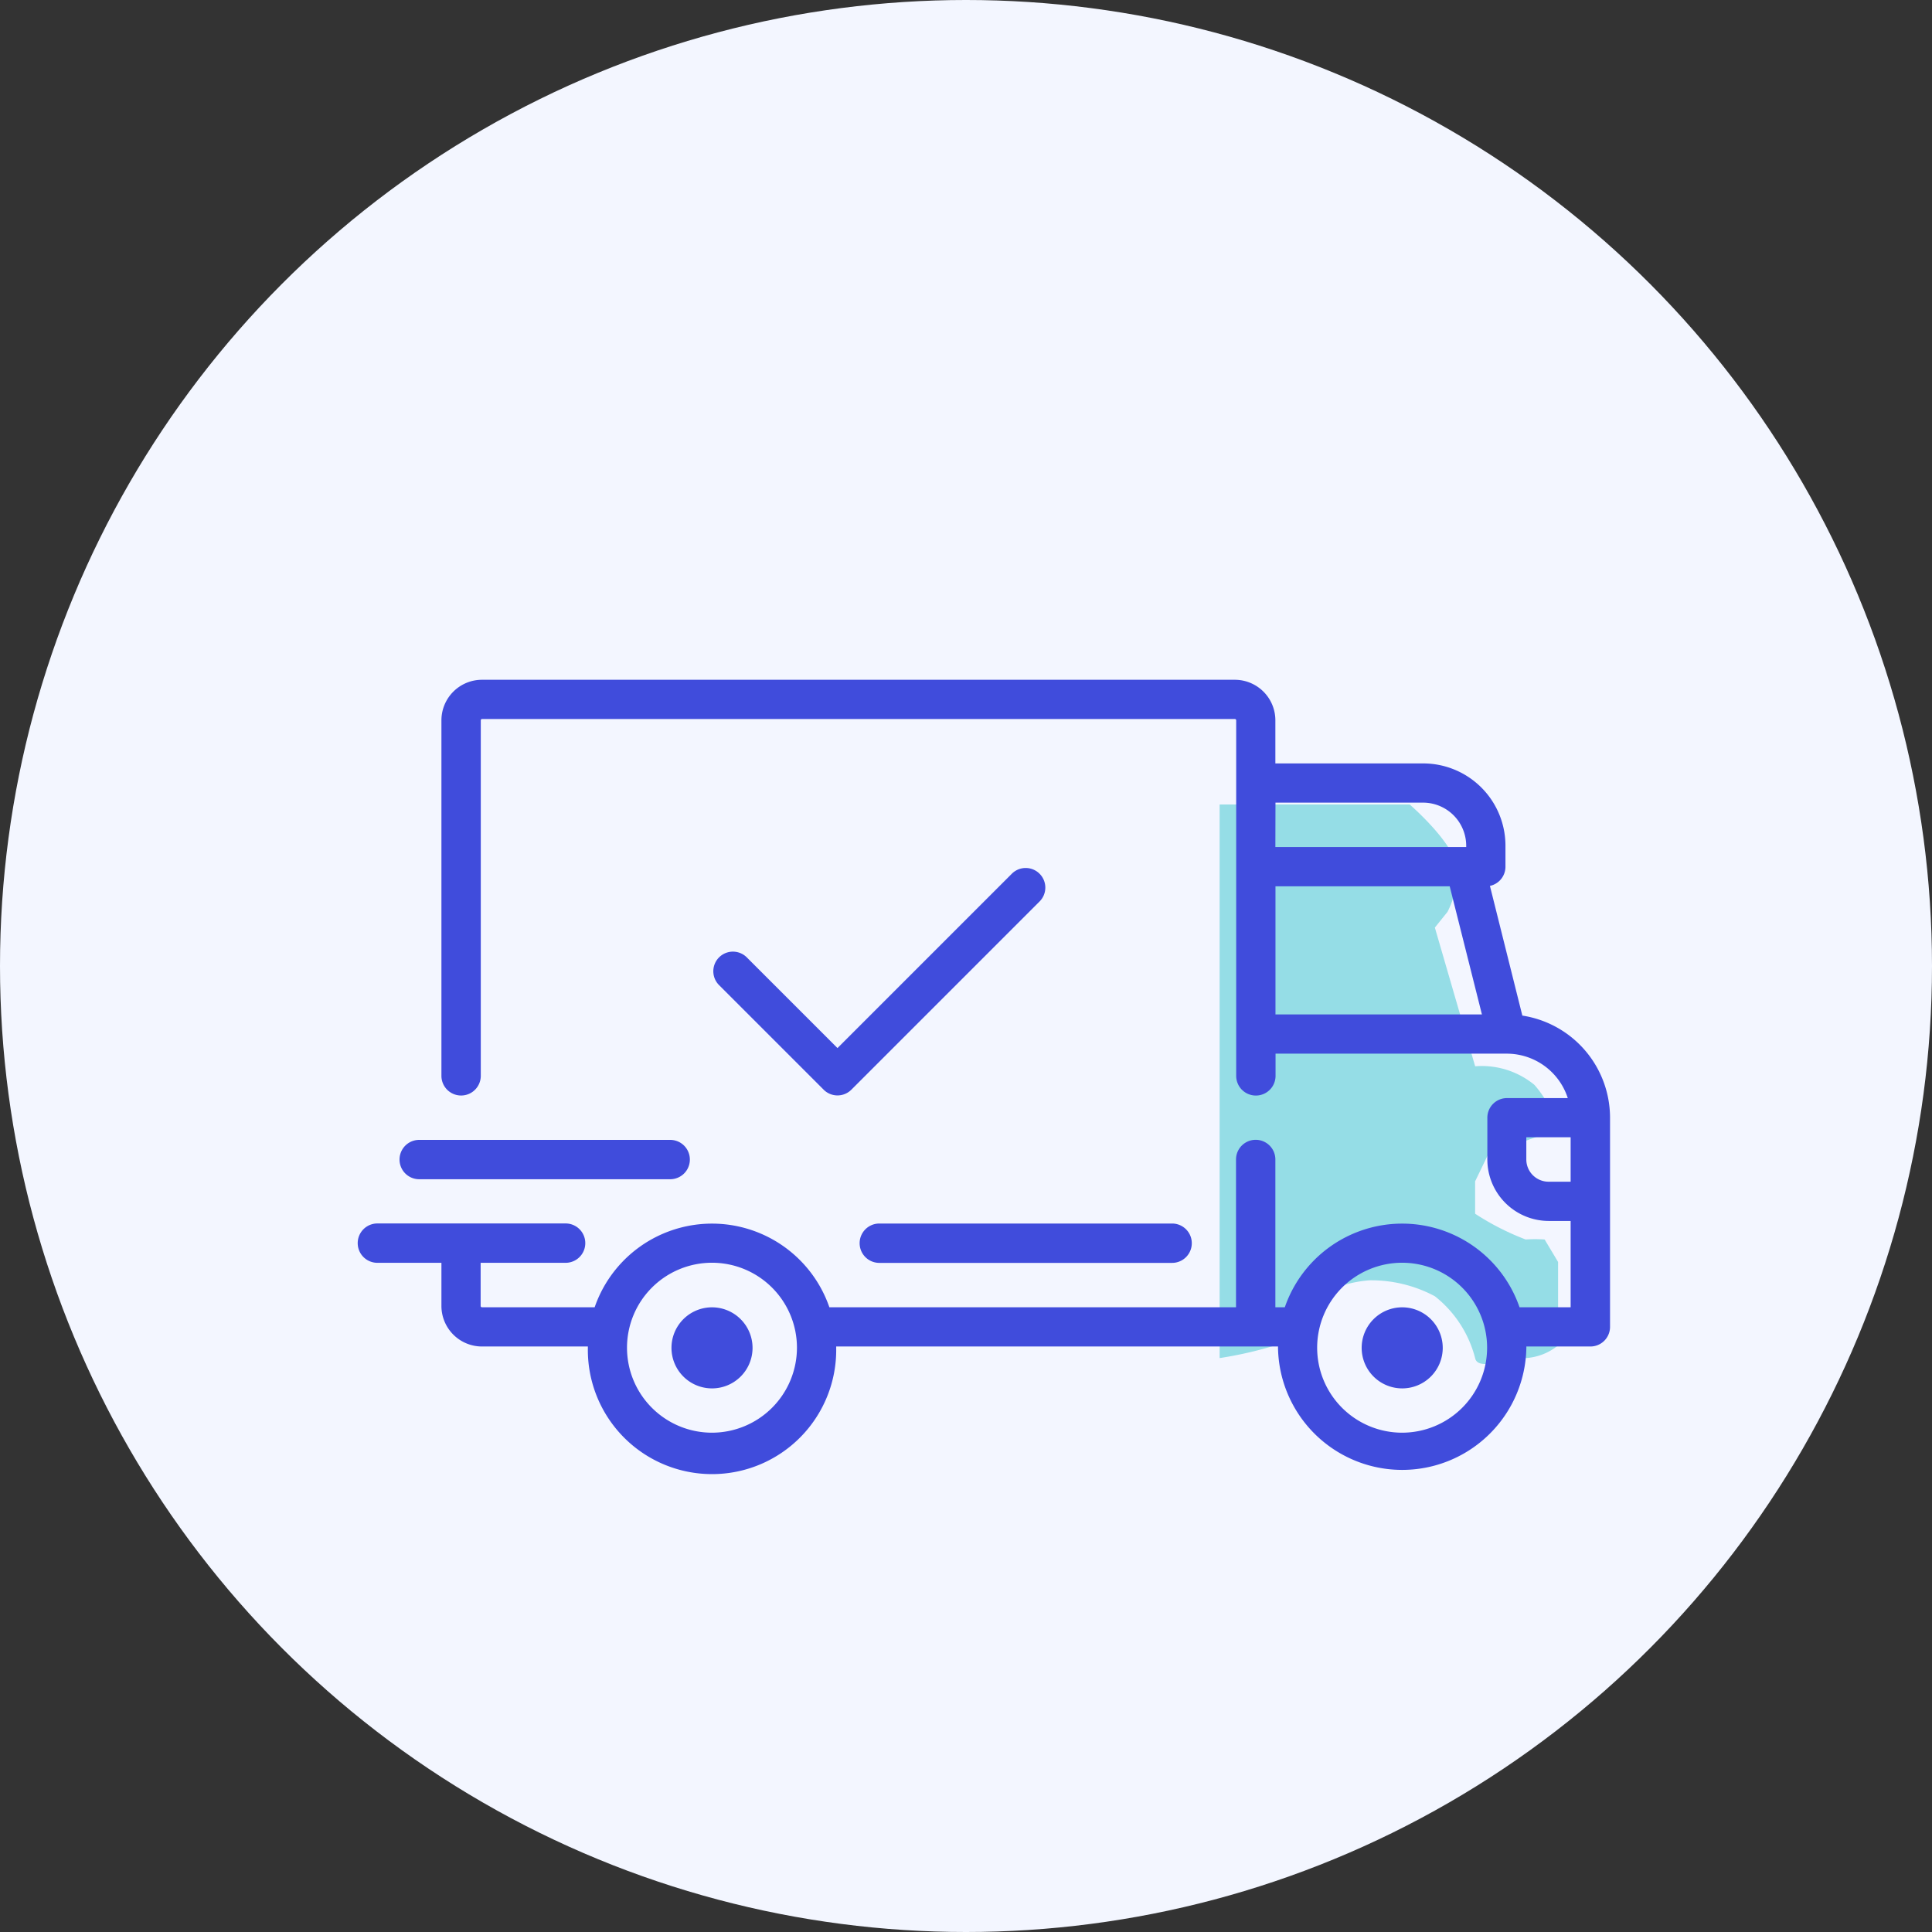 <svg xmlns="http://www.w3.org/2000/svg" width="54" height="54" viewBox="0 0 54 54">
  <rect x="0" y="0" width="54" height="54" fill="#333333" stroke="none"/>
  <g id="Group_13965" data-name="Group 13965" transform="translate(-4526 -1271)">
    <circle id="Ellipse_1834" data-name="Ellipse 1834" cx="27" cy="27" r="27" transform="translate(4526 1271)" fill="#f3f6ff"/>
    <g id="Group_13946" data-name="Group 13946" transform="translate(71 10)">
      <g id="Group_13945" data-name="Group 13945" transform="translate(4465 1280)">
        <path id="Path_51072" data-name="Path 51072" d="M6633.531-15364.017h5.311s1.322,1.141,1.327,1.836a2.469,2.469,0,0,1-.269,1.165l-.354.44,1.126,3.877a2.313,2.313,0,0,1,1.658.521,3.135,3.135,0,0,1,.66,1.234l-1.954.707-.365.754v.905a7.387,7.387,0,0,0,1.413.72,3.975,3.975,0,0,1,.53,0l.376.629v2.332a1.594,1.594,0,0,1-.906.354c-.543.029-1.342.359-1.413,0a3.214,3.214,0,0,0-1.126-1.729,3.771,3.771,0,0,0-1.828-.445,3.471,3.471,0,0,0-1.449.445,1.775,1.775,0,0,0-.887.851c-.13.326.117.355-.3.524a11.048,11.048,0,0,1-1.551.354v-15.474Z" transform="translate(-6609.441 15367.502)" fill="#95dde6"/>
        <g id="_008-shipped" data-name="008-shipped" transform="translate(0 0)">
          <g id="Group_9941" data-name="Group 9941">
            <g id="Group_9940" data-name="Group 9940" transform="translate(0 0)">
              <path id="Path_51038" data-name="Path 51038" d="M32.55,103.448l-.906-3.625a.548.548,0,0,0,.434-.536V98.7a2.3,2.3,0,0,0-2.3-2.3H25.647V95.195a1.134,1.134,0,0,0-1.133-1.133H3.471a1.134,1.134,0,0,0-1.133,1.133v9.937a.548.548,0,1,0,1.1,0V95.195a.036.036,0,0,1,.037-.036H24.515a.037.037,0,0,1,.037.036v9.938a.548.548,0,1,0,1.1,0v-.621h6.468a1.793,1.793,0,0,1,1.7,1.242h-1.7a.548.548,0,0,0-.548.548v1.169a1.719,1.719,0,0,0,1.717,1.717H33.9V111.6H32.471a3.47,3.47,0,0,0-6.56,0h-.264V107.47a.548.548,0,1,0-1.1,0V111.6H13.181a3.47,3.47,0,0,0-6.56,0H3.471a.036.036,0,0,1-.037-.036v-1.206H5.809a.548.548,0,1,0,0-1.1H.548a.548.548,0,1,0,0,1.1h1.79v1.206a1.134,1.134,0,0,0,1.133,1.133h2.96c0,.012,0,.024,0,.037a3.471,3.471,0,1,0,6.941,0c0-.012,0-.024,0-.037H25.721c0,.012,0,.024,0,.037a3.471,3.471,0,0,0,6.941,0c0-.012,0-.024,0-.037h1.791a.548.548,0,0,0,.548-.548V106.3A2.891,2.891,0,0,0,32.55,103.448Zm-6.9-5.952h4.128A1.207,1.207,0,0,1,30.981,98.7v.037H25.647Zm0,5.919v-3.58h4.87l.9,3.58ZM9.9,115.106a2.375,2.375,0,1,1,2.375-2.375A2.377,2.377,0,0,1,9.9,115.106Zm19.29,0a2.375,2.375,0,1,1,2.375-2.375A2.377,2.377,0,0,1,29.191,115.106Zm4.713-7.015h-.621a.622.622,0,0,1-.621-.621v-.621H33.9v1.242Z" transform="translate(0 -94.062)" fill="#404cdc"/>
            </g>
          </g>
          <g id="Group_9943" data-name="Group 9943" transform="translate(8.768 17.537)">
            <g id="Group_9942" data-name="Group 9942" transform="translate(0 0)">
              <path id="Path_51039" data-name="Path 51039" d="M129.4,350.6a1.133,1.133,0,1,0,1.133,1.133A1.134,1.134,0,0,0,129.4,350.6Z" transform="translate(-128.267 -350.597)" fill="#404cdc"/>
            </g>
          </g>
          <g id="Group_9945" data-name="Group 9945" transform="translate(28.059 17.537)">
            <g id="Group_9944" data-name="Group 9944" transform="translate(0 0)">
              <path id="Path_51040" data-name="Path 51040" d="M411.588,350.6a1.133,1.133,0,1,0,1.133,1.133A1.134,1.134,0,0,0,411.588,350.6Z" transform="translate(-410.455 -350.597)" fill="#404cdc"/>
            </g>
          </g>
          <g id="Group_9947" data-name="Group 9947" transform="translate(14.029 15.198)">
            <g id="Group_9946" data-name="Group 9946" transform="translate(0 0)">
              <path id="Path_51041" data-name="Path 51041" d="M213.959,316.393h-8.184a.548.548,0,1,0,0,1.1h8.184a.548.548,0,0,0,0-1.1Z" transform="translate(-205.227 -316.393)" fill="#404cdc"/>
            </g>
          </g>
          <g id="Group_9949" data-name="Group 9949" transform="translate(1.169 12.86)">
            <g id="Group_9948" data-name="Group 9948" transform="translate(0 0)">
              <path id="Path_51042" data-name="Path 51042" d="M24.665,282.188H17.65a.548.548,0,1,0,0,1.1h7.015a.548.548,0,1,0,0-1.1Z" transform="translate(-17.102 -282.188)" fill="#404cdc"/>
            </g>
          </g>
          <g id="Group_9951" data-name="Group 9951" transform="translate(9.937 5.261)">
            <g id="Group_9950" data-name="Group 9950" transform="translate(0 0)">
              <path id="Path_51043" data-name="Path 51043" d="M154.489,171.183a.548.548,0,0,0-.775,0l-4.873,4.873-2.535-2.535a.548.548,0,0,0-.775.775l2.923,2.923a.548.548,0,0,0,.775,0l5.261-5.261A.548.548,0,0,0,154.489,171.183Z" transform="translate(-145.37 -171.023)" fill="#404cdc"/>
            </g>
          </g>
        </g>
      </g>
    </g>
  </g>
</svg>
